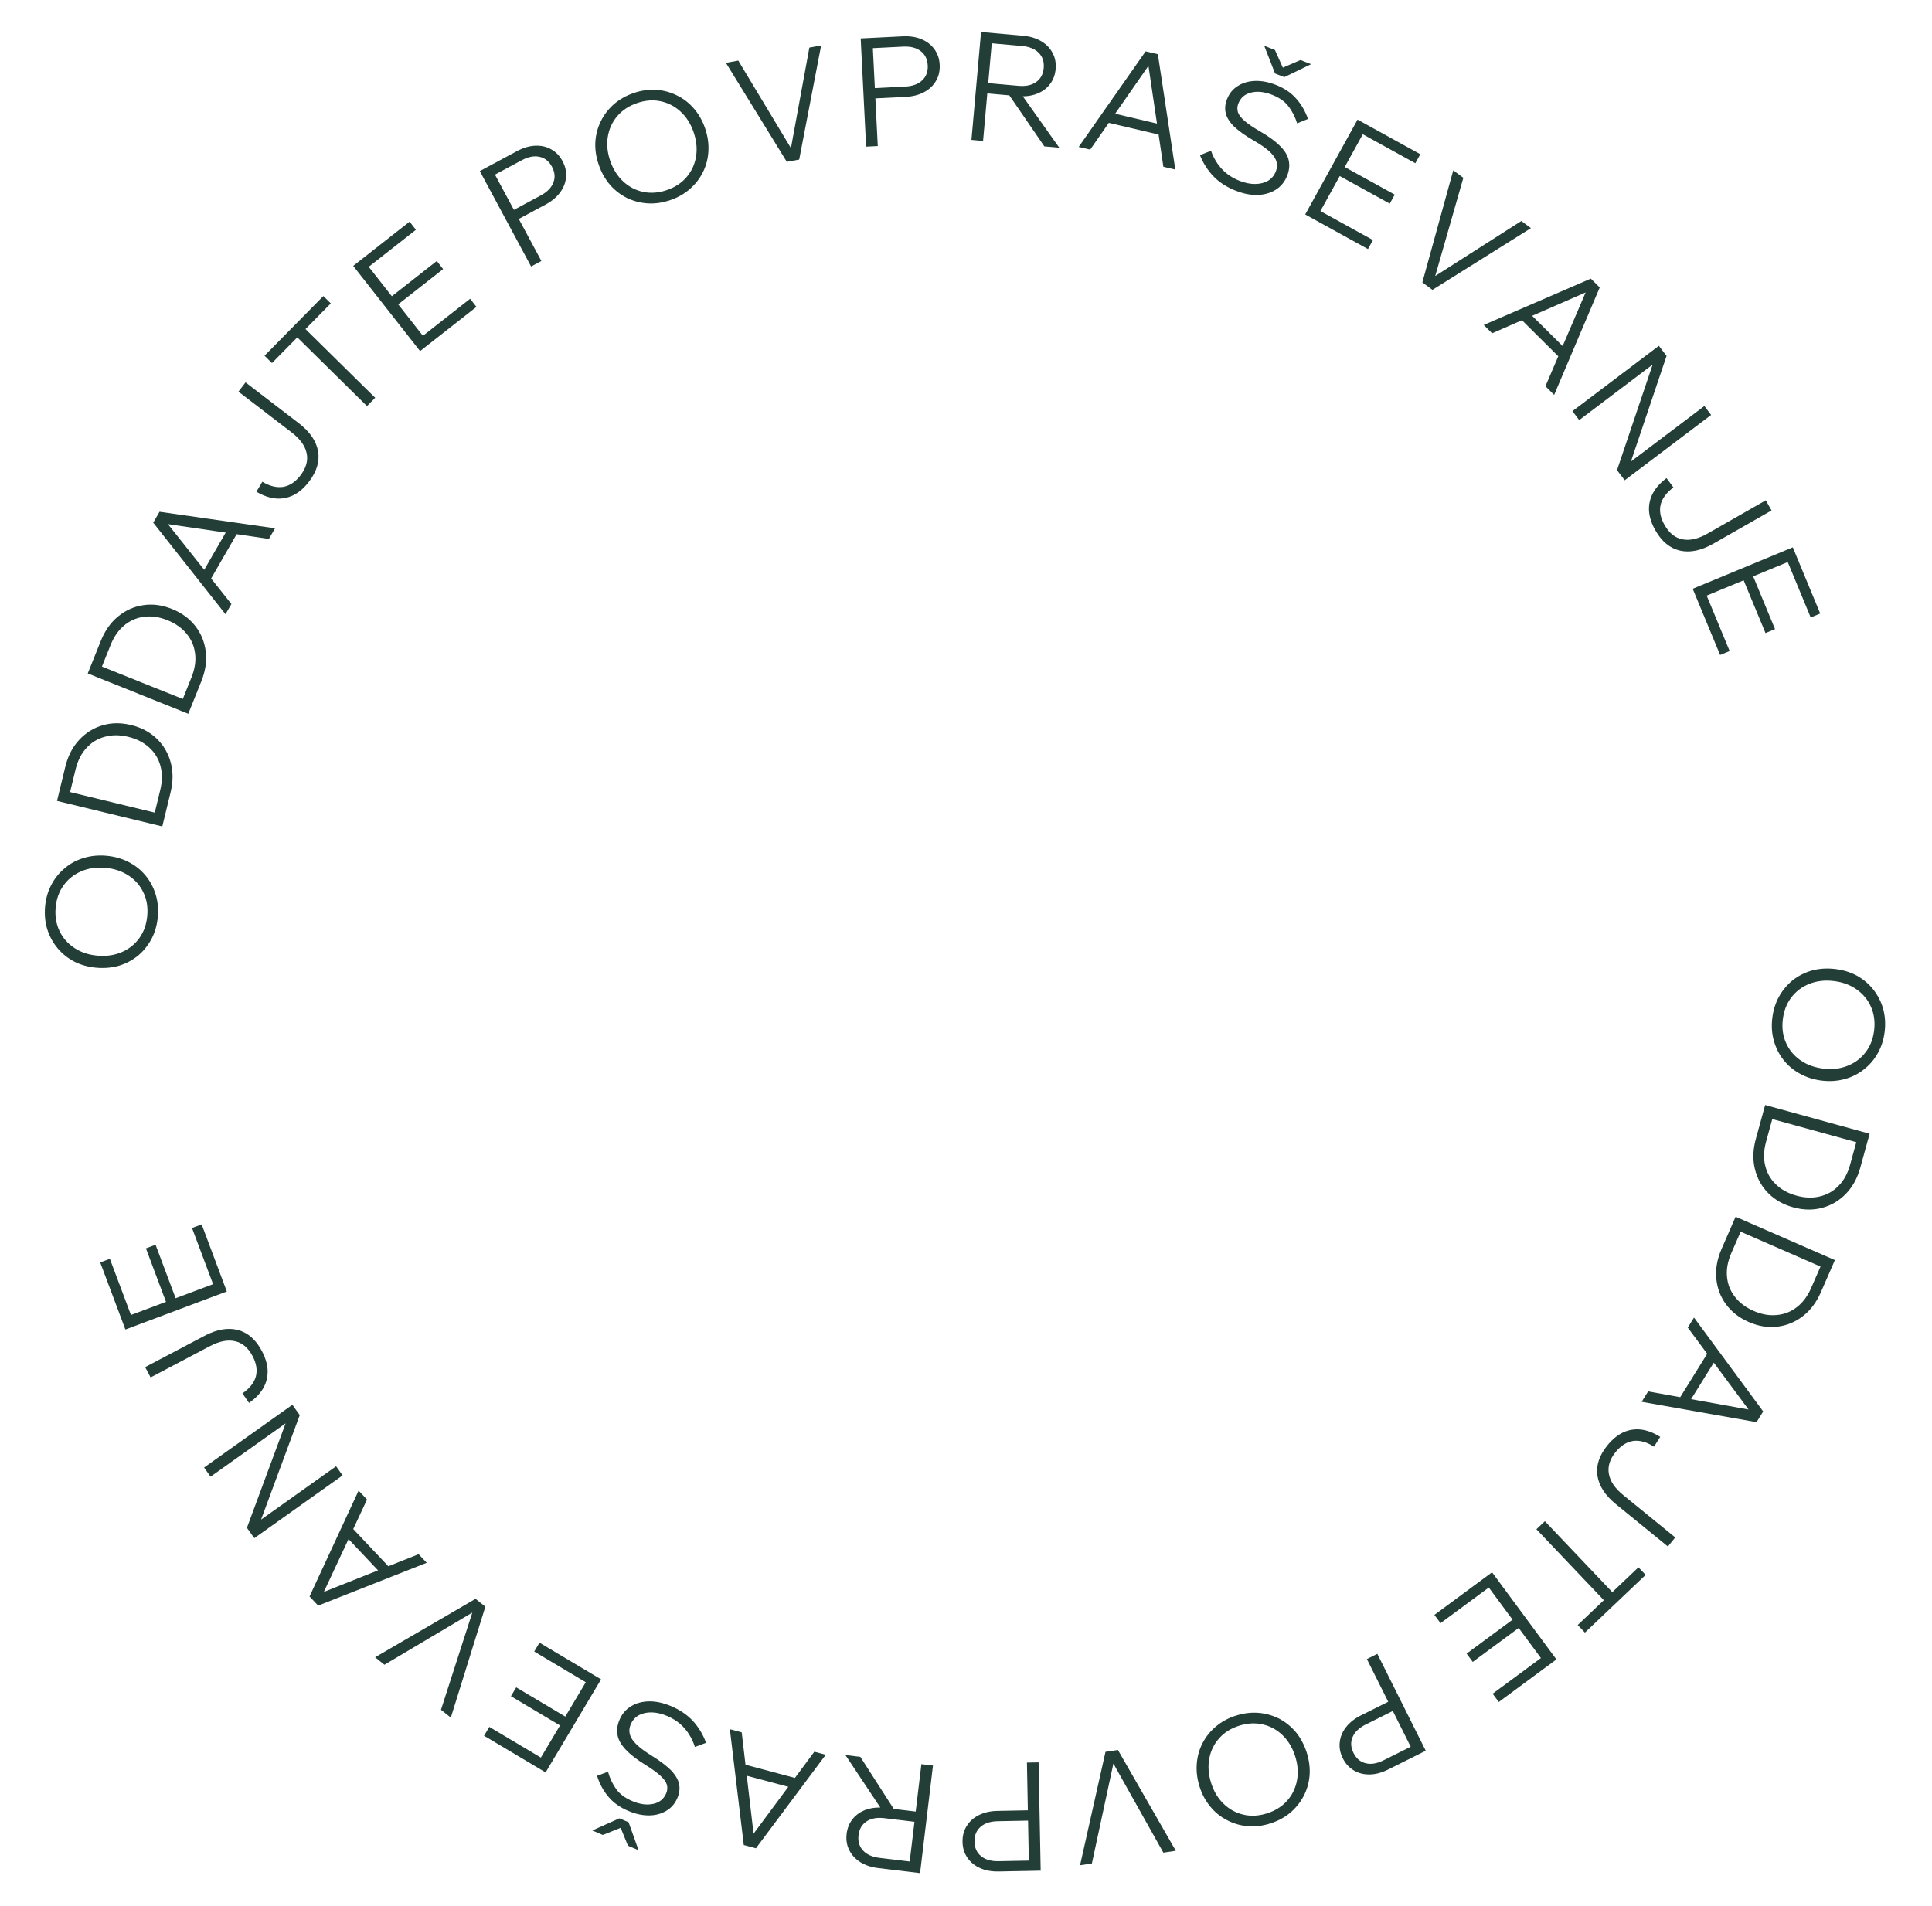 <?xml version="1.0" encoding="UTF-8"?> <svg xmlns="http://www.w3.org/2000/svg" width="153" height="151" viewBox="0 0 153 151" fill="none"> <path d="M140.353 80.644C140.429 80.009 140.611 79.434 140.898 78.921C141.184 78.416 141.55 77.984 141.996 77.627C142.449 77.278 142.959 77.025 143.525 76.868C144.099 76.719 144.704 76.683 145.339 76.759C145.975 76.835 146.55 77.013 147.064 77.292C147.577 77.58 148.009 77.946 148.358 78.391C148.715 78.844 148.972 79.351 149.131 79.909C149.288 80.476 149.329 81.077 149.253 81.713C149.177 82.348 148.995 82.919 148.709 83.424C148.422 83.938 148.052 84.369 147.599 84.717C147.153 85.075 146.647 85.328 146.081 85.478C145.515 85.635 144.914 85.676 144.278 85.6C143.643 85.523 143.064 85.341 142.543 85.053C142.028 84.774 141.593 84.407 141.237 83.953C140.887 83.508 140.634 83.003 140.476 82.436C140.318 81.877 140.276 81.28 140.353 80.644ZM141.187 80.745C141.105 81.428 141.188 82.046 141.435 82.599C141.682 83.161 142.062 83.621 142.575 83.981C143.088 84.341 143.694 84.562 144.392 84.646C145.091 84.73 145.729 84.658 146.304 84.429C146.887 84.201 147.365 83.843 147.738 83.356C148.11 82.877 148.337 82.296 148.419 81.613C148.5 80.938 148.417 80.319 148.17 79.758C147.923 79.196 147.543 78.736 147.031 78.376C146.526 78.017 145.924 77.796 145.225 77.712C144.526 77.628 143.885 77.7 143.301 77.928C142.718 78.157 142.24 78.514 141.867 79.001C141.495 79.488 141.268 80.069 141.187 80.745Z" fill="#223E37"></path> <path d="M139.788 87.532L148.061 89.808L147.326 92.48C147.092 93.329 146.71 94.025 146.179 94.567C145.646 95.117 145.017 95.488 144.293 95.679C143.576 95.871 142.816 95.858 142.014 95.637C141.212 95.416 140.548 95.039 140.023 94.504C139.498 93.97 139.147 93.33 138.971 92.584C138.792 91.847 138.819 91.053 139.053 90.205L139.788 87.532ZM140.353 88.646L139.863 90.428C139.674 91.114 139.649 91.746 139.789 92.324C139.927 92.909 140.209 93.406 140.636 93.814C141.061 94.23 141.605 94.529 142.269 94.711C142.932 94.894 143.549 94.914 144.119 94.772C144.695 94.64 145.191 94.358 145.609 93.925C146.025 93.5 146.327 92.944 146.516 92.258L147.006 90.476L140.353 88.646Z" fill="#223E37"></path> <path d="M137.447 96.384L145.311 99.815L144.203 102.355C143.851 103.162 143.373 103.796 142.771 104.258C142.165 104.726 141.49 105.004 140.745 105.089C140.008 105.178 139.259 105.056 138.496 104.723C137.733 104.391 137.13 103.922 136.687 103.319C136.243 102.715 135.987 102.031 135.918 101.268C135.847 100.513 135.987 99.731 136.338 98.925L137.447 96.384ZM137.847 97.567L137.108 99.261C136.824 99.913 136.709 100.536 136.765 101.127C136.818 101.726 137.027 102.258 137.392 102.723C137.753 103.195 138.249 103.568 138.88 103.843C139.51 104.118 140.118 104.226 140.702 104.167C141.291 104.118 141.823 103.91 142.298 103.541C142.77 103.179 143.148 102.672 143.433 102.02L144.172 100.326L137.847 97.567Z" fill="#223E37"></path> <path d="M132.906 110.923L135.369 106.957L136.062 107.388L133.6 111.353L132.906 110.923ZM130.006 111.043L130.519 110.218L139.017 111.751L138.802 112.097L133.659 105.161L134.153 104.366L139.631 111.807L139.106 112.654L130.006 111.043Z" fill="#223E37"></path> <path d="M132.084 122.501L127.962 119.143C127.112 118.451 126.626 117.699 126.503 116.887C126.387 116.08 126.652 115.28 127.299 114.486C127.683 114.014 128.1 113.673 128.55 113.462C129.007 113.256 129.48 113.182 129.969 113.241C130.465 113.304 130.968 113.497 131.478 113.82L130.986 114.595C130.408 114.228 129.861 114.076 129.345 114.14C128.829 114.216 128.364 114.508 127.95 115.016C127.485 115.587 127.305 116.163 127.41 116.743C127.51 117.33 127.888 117.891 128.546 118.427L132.667 121.784L132.084 122.501Z" fill="#223E37"></path> <path d="M121.672 121.135L122.342 120.499L127.765 126.205L127.095 126.842L121.672 121.135ZM124.942 128.722L129.753 124.151L130.323 124.751L125.513 129.322L124.942 128.722Z" fill="#223E37"></path> <path d="M113.594 127.919L118.159 124.546L123.257 131.448L118.691 134.82L118.206 134.164L122.029 131.34L117.901 125.752L114.078 128.575L113.594 127.919ZM116.144 130.988L119.879 128.229L120.364 128.885L116.629 131.644L116.144 130.988Z" fill="#223E37"></path> <path d="M108.247 131.419L109.074 131.006L112.909 138.682L109.936 140.167C109.428 140.421 108.943 140.552 108.481 140.559C108.013 140.569 107.594 140.465 107.226 140.247C106.85 140.032 106.555 139.71 106.34 139.281C106.126 138.852 106.045 138.422 106.099 137.993C106.146 137.567 106.314 137.17 106.604 136.802C106.887 136.437 107.282 136.127 107.79 135.874L110.044 134.747L110.409 135.477L108.155 136.603C107.632 136.865 107.287 137.194 107.119 137.591C106.944 137.991 106.967 138.414 107.188 138.857C107.41 139.301 107.734 139.573 108.16 139.673C108.578 139.777 109.049 139.698 109.571 139.437L111.718 138.365L108.247 131.419Z" fill="#223E37"></path> <path d="M97.903 135.891C98.514 135.7 99.112 135.631 99.698 135.682C100.277 135.737 100.82 135.894 101.329 136.154C101.832 136.424 102.272 136.786 102.648 137.238C103.018 137.701 103.299 138.238 103.49 138.849C103.68 139.46 103.753 140.057 103.709 140.641C103.658 141.227 103.5 141.77 103.238 142.271C102.97 142.782 102.613 143.224 102.168 143.598C101.716 143.974 101.184 144.257 100.573 144.448C99.962 144.638 99.368 144.707 98.789 144.653C98.203 144.601 97.658 144.44 97.155 144.169C96.646 143.909 96.208 143.551 95.84 143.097C95.464 142.644 95.18 142.112 94.99 141.501C94.799 140.89 94.728 140.288 94.778 139.694C94.822 139.111 94.978 138.563 95.246 138.052C95.509 137.551 95.866 137.113 96.319 136.737C96.764 136.364 97.292 136.081 97.903 135.891ZM98.153 136.693C97.496 136.898 96.966 137.226 96.563 137.679C96.151 138.134 95.887 138.669 95.769 139.285C95.651 139.9 95.697 140.543 95.906 141.215C96.116 141.887 96.443 142.439 96.888 142.87C97.335 143.309 97.857 143.598 98.454 143.739C99.043 143.882 99.666 143.851 100.323 143.646C100.972 143.443 101.502 143.114 101.913 142.659C102.324 142.204 102.589 141.669 102.707 141.054C102.827 140.447 102.783 139.807 102.573 139.135C102.363 138.463 102.035 137.907 101.588 137.469C101.141 137.03 100.619 136.74 100.022 136.6C99.425 136.459 98.802 136.49 98.153 136.693Z" fill="#223E37"></path> <path d="M87.547 138.769L88.531 138.619L93.114 146.604L92.129 146.753L87.907 139.224L88.287 139.166L86.469 147.609L85.532 147.751L87.547 138.769Z" fill="#223E37"></path> <path d="M81.325 139.62L82.248 139.602L82.414 148.181L79.091 148.245C78.523 148.256 78.029 148.165 77.609 147.973C77.181 147.782 76.848 147.508 76.609 147.153C76.362 146.797 76.234 146.38 76.225 145.9C76.216 145.42 76.327 144.998 76.56 144.633C76.785 144.269 77.108 143.982 77.528 143.774C77.94 143.566 78.43 143.457 78.998 143.446L81.517 143.397L81.533 144.213L79.014 144.262C78.43 144.273 77.977 144.422 77.654 144.708C77.323 144.994 77.163 145.386 77.173 145.881C77.182 146.377 77.358 146.762 77.699 147.035C78.032 147.309 78.491 147.44 79.075 147.429L81.474 147.383L81.325 139.62Z" fill="#223E37"></path> <path d="M72.967 139.745L73.884 139.855L72.862 148.374L69.561 147.977C68.997 147.91 68.521 147.752 68.132 147.504C67.734 147.255 67.442 146.937 67.255 146.552C67.059 146.166 66.99 145.735 67.047 145.258C67.105 144.782 67.274 144.379 67.555 144.05C67.828 143.721 68.187 143.482 68.632 143.334C69.069 143.185 69.57 143.144 70.133 143.212L72.635 143.512L72.538 144.322L70.036 144.022C69.456 143.952 68.987 144.037 68.628 144.276C68.261 144.514 68.048 144.879 67.989 145.371C67.93 145.864 68.05 146.269 68.35 146.587C68.643 146.904 69.079 147.098 69.659 147.167L72.041 147.453L72.967 139.745ZM66.95 139.022L68.13 139.164L70.93 143.525L69.858 143.396L66.95 139.022Z" fill="#223E37"></path> <path d="M58.757 139.714L63.267 140.918L63.056 141.706L58.546 140.502L58.757 139.714ZM57.799 136.974L58.738 137.225L59.74 145.801L59.346 145.696L64.489 138.76L65.393 139.001L59.864 146.406L58.902 146.149L57.799 136.974Z" fill="#223E37"></path> <path d="M55.915 138.054L55.032 138.381C54.917 138.019 54.76 137.682 54.562 137.372C54.365 137.061 54.126 136.785 53.846 136.543C53.559 136.299 53.224 136.095 52.842 135.932C52.415 135.749 52.008 135.654 51.62 135.644C51.233 135.635 50.893 135.708 50.601 135.861C50.306 136.022 50.09 136.265 49.951 136.588C49.775 137 49.811 137.394 50.06 137.77C50.305 138.153 50.816 138.585 51.594 139.065C52.268 139.484 52.784 139.874 53.143 140.236C53.491 140.602 53.702 140.962 53.777 141.316C53.852 141.67 53.808 142.038 53.644 142.421C53.453 142.87 53.159 143.21 52.764 143.441C52.367 143.68 51.906 143.801 51.383 143.804C50.86 143.806 50.311 143.685 49.738 143.44C49.083 143.16 48.56 142.784 48.17 142.313C47.773 141.839 47.476 141.29 47.282 140.667L48.149 140.347C48.299 140.872 48.516 141.33 48.801 141.722C49.079 142.11 49.501 142.425 50.068 142.667C50.671 142.925 51.222 143 51.721 142.891C52.217 142.79 52.562 142.511 52.757 142.055C52.857 141.819 52.874 141.587 52.806 141.358C52.736 141.137 52.566 140.903 52.297 140.658C52.028 140.412 51.649 140.137 51.161 139.833C50.458 139.402 49.925 138.991 49.561 138.601C49.194 138.218 48.976 137.833 48.906 137.447C48.829 137.057 48.881 136.649 49.064 136.222C49.265 135.751 49.575 135.392 49.994 135.145C50.402 134.902 50.882 134.776 51.434 134.769C51.982 134.768 52.562 134.898 53.172 135.159C53.878 135.461 54.456 135.86 54.905 136.356C55.347 136.85 55.683 137.416 55.915 138.054ZM50.57 146.562L49.731 146.203L48.9 144.178L49.761 144.546L47.734 145.35L46.906 144.996L49.053 144.034L49.781 144.346L50.57 146.562Z" fill="#223E37"></path> <path d="M42.723 130.122L47.6 133.027L43.208 140.398L38.332 137.493L38.75 136.792L42.832 139.224L46.388 133.255L42.306 130.823L42.723 130.122ZM40.88 133.661L44.87 136.038L44.452 136.739L40.462 134.362L40.88 133.661Z" fill="#223E37"></path> <path d="M37.659 126.647L38.438 127.267L35.702 136.057L34.923 135.436L37.571 127.22L37.871 127.46L30.445 131.87L29.704 131.279L37.659 126.647Z" fill="#223E37"></path> <path d="M27.774 120.909L30.977 124.304L30.384 124.864L27.18 121.469L27.774 120.909ZM28.399 118.075L29.066 118.782L25.41 126.604L25.13 126.307L33.151 123.111L33.793 123.792L25.197 127.184L24.514 126.459L28.399 118.075Z" fill="#223E37"></path> <path d="M26.617 116.148L27.131 116.872L20.138 121.843L19.554 121.021L22.736 112.429L22.847 112.585L16.675 116.972L16.161 116.248L23.154 111.278L23.738 112.099L20.556 120.692L20.445 120.535L26.617 116.148Z" fill="#223E37"></path> <path d="M11.495 108.294L16.196 105.813C17.165 105.301 18.048 105.148 18.843 105.352C19.631 105.56 20.265 106.117 20.742 107.023C21.026 107.561 21.177 108.078 21.195 108.575C21.206 109.076 21.089 109.54 20.845 109.968C20.593 110.399 20.219 110.786 19.721 111.13L19.2 110.374C19.764 109.986 20.118 109.542 20.261 109.041C20.393 108.537 20.306 107.995 20 107.415C19.656 106.764 19.197 106.373 18.621 106.243C18.042 106.105 17.377 106.234 16.627 106.63L11.926 109.111L11.495 108.294Z" fill="#223E37"></path> <path d="M15.97 96.987L17.963 102.301L9.93 105.315L7.936 100.001L8.7 99.714L10.37 104.163L16.875 101.722L15.206 97.273L15.97 96.987ZM12.319 98.6L13.951 102.948L13.187 103.234L11.556 98.886L12.319 98.6Z" fill="#223E37"></path> <path d="M12.5 72.602C12.446 73.24 12.284 73.82 12.015 74.344C11.746 74.859 11.395 75.302 10.962 75.675C10.522 76.039 10.021 76.31 9.46 76.487C8.892 76.655 8.289 76.712 7.651 76.658C7.013 76.604 6.432 76.446 5.909 76.185C5.386 75.915 4.942 75.565 4.577 75.132C4.205 74.691 3.93 74.194 3.753 73.641C3.575 73.08 3.514 72.481 3.568 71.843C3.622 71.205 3.784 70.629 4.053 70.114C4.322 69.591 4.677 69.147 5.117 68.783C5.55 68.41 6.047 68.139 6.607 67.97C7.168 67.793 7.768 67.732 8.405 67.786C9.043 67.84 9.628 68.002 10.159 68.272C10.682 68.534 11.13 68.885 11.502 69.326C11.867 69.758 12.138 70.255 12.315 70.816C12.492 71.369 12.554 71.965 12.5 72.602ZM11.663 72.531C11.721 71.846 11.617 71.231 11.35 70.686C11.084 70.134 10.689 69.686 10.164 69.345C9.639 69.003 9.026 68.802 8.324 68.743C7.623 68.683 6.988 68.778 6.421 69.026C5.846 69.275 5.381 69.648 5.025 70.148C4.67 70.64 4.464 71.228 4.405 71.914C4.348 72.591 4.452 73.207 4.718 73.759C4.984 74.312 5.38 74.759 5.905 75.1C6.422 75.442 7.031 75.642 7.732 75.701C8.434 75.761 9.072 75.667 9.647 75.419C10.222 75.171 10.688 74.797 11.043 74.297C11.399 73.797 11.605 73.209 11.663 72.531Z" fill="#223E37"></path> <path d="M12.853 65.466L4.515 63.443L5.169 60.749C5.376 59.894 5.737 59.187 6.251 58.629C6.767 58.063 7.385 57.673 8.103 57.461C8.814 57.246 9.573 57.237 10.382 57.433C11.19 57.629 11.865 57.986 12.406 58.505C12.947 59.023 13.317 59.652 13.517 60.392C13.718 61.124 13.714 61.917 13.507 62.773L12.853 65.466ZM12.255 64.37L12.691 62.575C12.858 61.883 12.864 61.25 12.707 60.677C12.551 60.096 12.254 59.608 11.814 59.213C11.377 58.811 10.824 58.528 10.155 58.366C9.487 58.204 8.87 58.202 8.304 58.361C7.733 58.511 7.245 58.808 6.841 59.253C6.438 59.691 6.153 60.255 5.985 60.947L5.549 62.743L12.255 64.37Z" fill="#223E37"></path> <path d="M14.911 56.541L6.948 53.346L7.98 50.774C8.308 49.957 8.766 49.309 9.354 48.83C9.946 48.343 10.613 48.046 11.354 47.938C12.088 47.827 12.841 47.927 13.613 48.237C14.386 48.546 15.002 48.996 15.464 49.587C15.925 50.177 16.202 50.852 16.293 51.613C16.387 52.366 16.271 53.151 15.943 53.968L14.911 56.541ZM14.476 55.37L15.164 53.655C15.429 52.994 15.524 52.369 15.451 51.779C15.38 51.182 15.155 50.657 14.777 50.203C14.402 49.742 13.895 49.384 13.256 49.128C12.617 48.871 12.007 48.782 11.425 48.858C10.838 48.925 10.312 49.149 9.848 49.532C9.388 49.907 9.025 50.426 8.76 51.087L8.072 52.802L14.476 55.37Z" fill="#223E37"></path> <path d="M18.886 42.063L16.556 46.108L15.849 45.701L18.179 41.656L18.886 42.063ZM21.78 41.847L21.295 42.689L12.752 41.438L12.955 41.084L18.325 47.847L17.858 48.658L12.135 41.402L12.633 40.538L21.78 41.847Z" fill="#223E37"></path> <path d="M19.446 30.29L23.664 33.526C24.534 34.193 25.042 34.931 25.188 35.739C25.328 36.542 25.086 37.35 24.463 38.162C24.093 38.645 23.686 38.998 23.242 39.222C22.791 39.441 22.321 39.529 21.83 39.485C21.333 39.436 20.824 39.258 20.305 38.95L20.774 38.16C21.362 38.511 21.914 38.647 22.428 38.567C22.941 38.477 23.397 38.172 23.797 37.651C24.245 37.067 24.408 36.486 24.286 35.909C24.169 35.325 23.774 34.775 23.102 34.259L18.884 31.023L19.446 30.29Z" fill="#223E37"></path> <path d="M29.713 31.51L29.064 32.168L23.458 26.642L24.106 25.984L29.713 31.51ZM26.197 24.034L21.538 28.76L20.949 28.179L25.607 23.453L26.197 24.034Z" fill="#223E37"></path> <path d="M37.733 24.309L33.268 27.813L27.971 21.063L32.436 17.559L32.94 18.201L29.202 21.135L33.491 26.601L37.23 23.667L37.733 24.309ZM35.094 21.315L31.441 24.182L30.937 23.541L34.591 20.674L35.094 21.315Z" fill="#223E37"></path> <path d="M42.873 20.673L42.059 21.11L37.998 13.552L40.926 11.979C41.426 11.71 41.907 11.565 42.368 11.544C42.837 11.52 43.258 11.611 43.633 11.819C44.014 12.022 44.319 12.335 44.546 12.758C44.773 13.181 44.866 13.608 44.825 14.039C44.791 14.466 44.635 14.867 44.356 15.244C44.084 15.617 43.698 15.938 43.198 16.207L40.978 17.4L40.592 16.681L42.812 15.488C43.326 15.212 43.662 14.873 43.818 14.471C43.981 14.065 43.946 13.644 43.711 13.207C43.476 12.77 43.145 12.508 42.716 12.42C42.295 12.329 41.827 12.421 41.312 12.697L39.198 13.833L42.873 20.673Z" fill="#223E37"></path> <path d="M53.092 15.848C52.487 16.057 51.891 16.145 51.304 16.111C50.724 16.074 50.176 15.933 49.66 15.688C49.148 15.433 48.698 15.085 48.309 14.644C47.924 14.193 47.627 13.665 47.419 13.06C47.209 12.455 47.118 11.86 47.145 11.276C47.179 10.688 47.32 10.14 47.567 9.632C47.819 9.113 48.162 8.66 48.596 8.273C49.037 7.884 49.56 7.585 50.165 7.376C50.77 7.167 51.362 7.081 51.942 7.117C52.529 7.151 53.078 7.296 53.59 7.551C54.106 7.796 54.555 8.14 54.937 8.584C55.326 9.025 55.625 9.548 55.834 10.152C56.043 10.757 56.132 11.357 56.101 11.952C56.074 12.537 55.935 13.089 55.682 13.608C55.435 14.116 55.091 14.565 54.65 14.955C54.216 15.341 53.697 15.639 53.092 15.848ZM52.818 15.054C53.468 14.83 53.988 14.485 54.378 14.02C54.775 13.553 55.023 13.01 55.123 12.392C55.222 11.773 55.157 11.131 54.927 10.466C54.697 9.801 54.353 9.259 53.896 8.842C53.436 8.417 52.906 8.143 52.305 8.02C51.711 7.895 51.089 7.945 50.439 8.17C49.796 8.392 49.276 8.736 48.879 9.204C48.482 9.671 48.234 10.214 48.134 10.832C48.032 11.443 48.096 12.081 48.326 12.747C48.556 13.412 48.901 13.957 49.361 14.382C49.821 14.807 50.351 15.081 50.952 15.204C51.553 15.326 52.175 15.276 52.818 15.054Z" fill="#223E37"></path> <path d="M63.29 12.64L62.31 12.819L57.486 4.979L58.465 4.8L62.916 12.196L62.538 12.265L64.096 3.771L65.029 3.6L63.29 12.64Z" fill="#223E37"></path> <path d="M69.513 11.569L68.59 11.616L68.16 3.046L71.479 2.88C72.047 2.851 72.543 2.927 72.969 3.105C73.402 3.284 73.744 3.547 73.993 3.895C74.251 4.243 74.392 4.656 74.416 5.135C74.44 5.615 74.341 6.04 74.12 6.412C73.906 6.783 73.593 7.079 73.179 7.3C72.774 7.521 72.287 7.645 71.72 7.674L69.203 7.8L69.162 6.985L71.679 6.859C72.263 6.83 72.711 6.667 73.024 6.371C73.346 6.074 73.494 5.678 73.469 5.183C73.445 4.688 73.257 4.308 72.908 4.046C72.566 3.782 72.104 3.665 71.52 3.695L69.123 3.815L69.513 11.569Z" fill="#223E37"></path> <path d="M77.851 11.164L76.931 11.082L77.691 2.536L81.002 2.831C81.567 2.881 82.049 3.024 82.445 3.26C82.85 3.497 83.152 3.805 83.351 4.184C83.558 4.564 83.641 4.993 83.598 5.471C83.555 5.949 83.399 6.357 83.128 6.694C82.865 7.032 82.513 7.282 82.073 7.444C81.641 7.606 81.142 7.662 80.576 7.612L78.066 7.389L78.139 6.576L80.649 6.799C81.231 6.851 81.697 6.752 82.049 6.502C82.408 6.253 82.61 5.881 82.654 5.387C82.698 4.893 82.565 4.492 82.255 4.183C81.953 3.875 81.511 3.695 80.929 3.643L78.539 3.431L77.851 11.164ZM83.887 11.701L82.704 11.596L79.771 7.323L80.847 7.419L83.887 11.701Z" fill="#223E37"></path> <path d="M92.035 10.724L87.491 9.657L87.677 8.863L92.222 9.929L92.035 10.724ZM93.076 13.433L92.13 13.211L90.867 4.669L91.265 4.762L86.335 11.851L85.424 11.638L90.725 4.068L91.694 4.296L93.076 13.433Z" fill="#223E37"></path> <path d="M95.03 12.294L95.903 11.941C96.029 12.3 96.195 12.631 96.403 12.936C96.609 13.241 96.856 13.509 97.143 13.742C97.437 13.978 97.778 14.172 98.165 14.324C98.597 14.493 99.007 14.577 99.395 14.574C99.782 14.572 100.12 14.489 100.407 14.327C100.697 14.157 100.906 13.909 101.035 13.581C101.199 13.164 101.151 12.771 100.891 12.403C100.635 12.027 100.111 11.611 99.319 11.154C98.633 10.756 98.105 10.382 97.736 10.03C97.377 9.675 97.155 9.321 97.07 8.97C96.984 8.618 97.017 8.249 97.169 7.861C97.347 7.407 97.63 7.058 98.018 6.815C98.409 6.565 98.865 6.43 99.388 6.412C99.911 6.394 100.463 6.498 101.044 6.726C101.706 6.986 102.24 7.346 102.644 7.806C103.056 8.268 103.368 8.807 103.582 9.424L102.724 9.77C102.558 9.25 102.327 8.799 102.031 8.416C101.742 8.036 101.31 7.733 100.737 7.508C100.126 7.269 99.573 7.211 99.078 7.334C98.585 7.45 98.249 7.739 98.067 8.201C97.974 8.439 97.964 8.672 98.038 8.899C98.116 9.118 98.292 9.346 98.569 9.584C98.845 9.821 99.232 10.085 99.728 10.374C100.444 10.784 100.99 11.178 101.365 11.558C101.743 11.93 101.973 12.308 102.054 12.692C102.143 13.079 102.103 13.489 101.933 13.921C101.746 14.397 101.447 14.765 101.036 15.025C100.635 15.28 100.159 15.42 99.608 15.444C99.06 15.461 98.477 15.348 97.858 15.106C97.144 14.825 96.554 14.444 96.091 13.961C95.634 13.481 95.281 12.925 95.03 12.294ZM100.119 3.63L100.968 3.964L101.859 5.963L100.987 5.621L102.99 4.757L103.827 5.086L101.71 6.111L100.973 5.822L100.119 3.63Z" fill="#223E37"></path> <path d="M108.334 19.73L103.364 16.988L107.508 9.476L112.478 12.217L112.084 12.932L107.923 10.636L104.567 16.72L108.728 19.015L108.334 19.73ZM110.059 16.131L105.992 13.888L106.387 13.174L110.453 15.417L110.059 16.131Z" fill="#223E37"></path> <path d="M113.439 22.962L112.64 22.367L115.087 13.493L115.886 14.087L113.509 22.386L113.201 22.156L120.478 17.505L121.238 18.071L113.439 22.962Z" fill="#223E37"></path> <path d="M123.61 28.427L120.297 25.138L120.872 24.559L124.185 27.848L123.61 28.427ZM123.077 31.28L122.387 30.595L125.787 22.658L126.076 22.945L118.163 26.402L117.499 25.743L125.98 22.072L126.686 22.773L123.077 31.28Z" fill="#223E37"></path> <path d="M125.061 33.276L124.526 32.567L131.371 27.394L131.979 28.198L129.049 36.88L128.933 36.727L134.974 32.162L135.509 32.87L128.664 38.043L128.056 37.239L130.986 28.557L131.102 28.71L125.061 33.276Z" fill="#223E37"></path> <path d="M140.295 40.434L135.678 43.07C134.727 43.613 133.85 43.796 133.048 43.618C132.253 43.437 131.602 42.901 131.094 42.012C130.793 41.484 130.625 40.972 130.59 40.476C130.563 39.975 130.664 39.508 130.894 39.072C131.131 38.633 131.493 38.233 131.978 37.873L132.524 38.611C131.973 39.018 131.635 39.474 131.509 39.979C131.393 40.487 131.498 41.026 131.824 41.595C132.189 42.234 132.661 42.61 133.24 42.721C133.824 42.839 134.484 42.688 135.22 42.268L139.836 39.632L140.295 40.434Z" fill="#223E37"></path> <path d="M136.221 51.883L134.049 46.639L141.976 43.356L144.148 48.6L143.394 48.912L141.576 44.522L135.157 47.181L136.975 51.571L136.221 51.883ZM139.815 50.148L138.038 45.858L138.792 45.545L140.569 49.836L139.815 50.148Z" fill="#223E37"></path> </svg> 